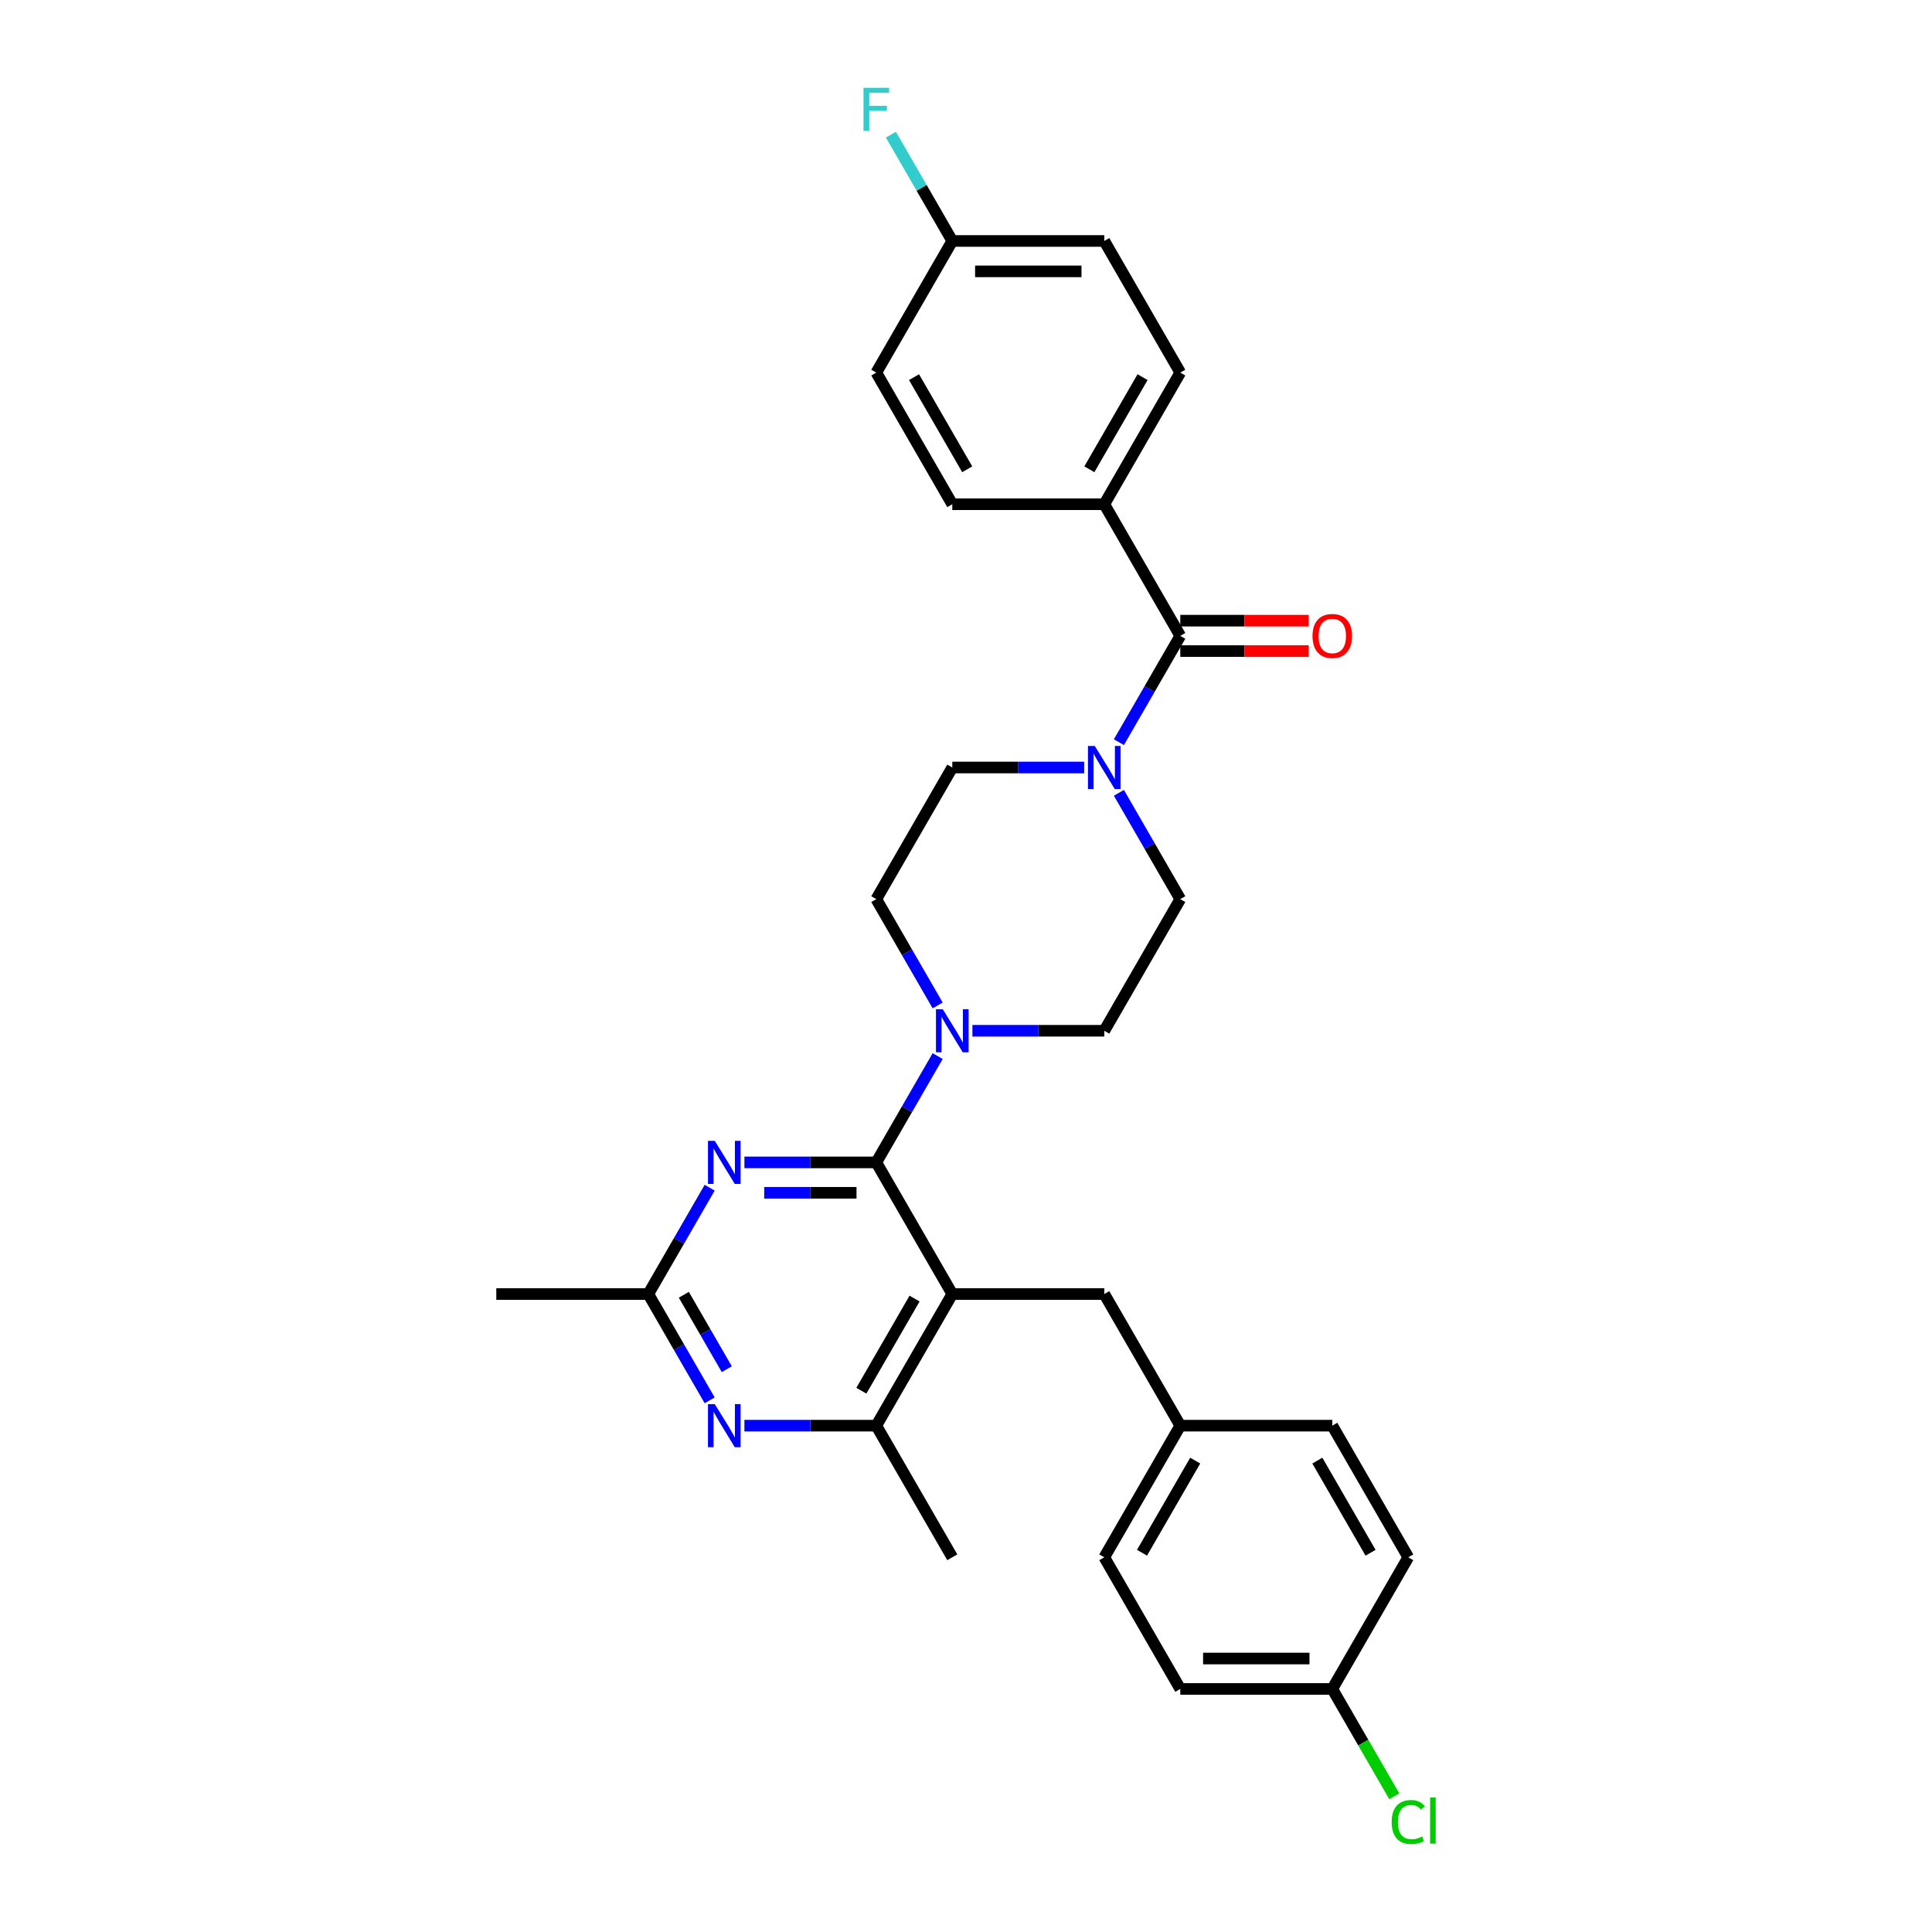 <?xml version='1.0' encoding='iso-8859-1'?>
<svg version='1.1' baseProfile='full'
              xmlns='http://www.w3.org/2000/svg'
                      xmlns:rdkit='http://www.rdkit.org/xml'
                      xmlns:xlink='http://www.w3.org/1999/xlink'
                  xml:space='preserve'
width='1000px' height='1000px' viewBox='0 0 1000 1000'>
<!-- END OF HEADER -->
<rect style='opacity:1.0;fill:#FFFFFF;stroke:none' width='1000' height='1000' x='0' y='0'> </rect>
<path class='bond-0' d='M 561.16,397.258 L 527.032,397.258' style='fill:none;fill-rule:evenodd;stroke:#0000FF;stroke-width:6px;stroke-linecap:butt;stroke-linejoin:miter;stroke-opacity:1' />
<path class='bond-0' d='M 527.032,397.258 L 492.904,397.258' style='fill:none;fill-rule:evenodd;stroke:#000000;stroke-width:6px;stroke-linecap:butt;stroke-linejoin:miter;stroke-opacity:1' />
<path class='bond-1' d='M 579.144,384.151 L 595.028,356.638' style='fill:none;fill-rule:evenodd;stroke:#0000FF;stroke-width:6px;stroke-linecap:butt;stroke-linejoin:miter;stroke-opacity:1' />
<path class='bond-1' d='M 595.028,356.638 L 610.913,329.125' style='fill:none;fill-rule:evenodd;stroke:#000000;stroke-width:6px;stroke-linecap:butt;stroke-linejoin:miter;stroke-opacity:1' />
<path class='bond-2' d='M 579.144,410.365 L 595.028,437.878' style='fill:none;fill-rule:evenodd;stroke:#0000FF;stroke-width:6px;stroke-linecap:butt;stroke-linejoin:miter;stroke-opacity:1' />
<path class='bond-2' d='M 595.028,437.878 L 610.913,465.391' style='fill:none;fill-rule:evenodd;stroke:#000000;stroke-width:6px;stroke-linecap:butt;stroke-linejoin:miter;stroke-opacity:1' />
<path class='bond-3' d='M 571.577,260.993 L 610.913,192.86' style='fill:none;fill-rule:evenodd;stroke:#000000;stroke-width:6px;stroke-linecap:butt;stroke-linejoin:miter;stroke-opacity:1' />
<path class='bond-3' d='M 563.85,242.906 L 591.386,195.213' style='fill:none;fill-rule:evenodd;stroke:#000000;stroke-width:6px;stroke-linecap:butt;stroke-linejoin:miter;stroke-opacity:1' />
<path class='bond-4' d='M 571.577,260.993 L 492.904,260.993' style='fill:none;fill-rule:evenodd;stroke:#000000;stroke-width:6px;stroke-linecap:butt;stroke-linejoin:miter;stroke-opacity:1' />
<path class='bond-5' d='M 571.577,260.993 L 610.913,329.125' style='fill:none;fill-rule:evenodd;stroke:#000000;stroke-width:6px;stroke-linecap:butt;stroke-linejoin:miter;stroke-opacity:1' />
<path class='bond-6' d='M 610.913,336.993 L 644.152,336.993' style='fill:none;fill-rule:evenodd;stroke:#000000;stroke-width:6px;stroke-linecap:butt;stroke-linejoin:miter;stroke-opacity:1' />
<path class='bond-6' d='M 644.152,336.993 L 677.392,336.993' style='fill:none;fill-rule:evenodd;stroke:#FF0000;stroke-width:6px;stroke-linecap:butt;stroke-linejoin:miter;stroke-opacity:1' />
<path class='bond-6' d='M 610.913,321.258 L 644.152,321.258' style='fill:none;fill-rule:evenodd;stroke:#000000;stroke-width:6px;stroke-linecap:butt;stroke-linejoin:miter;stroke-opacity:1' />
<path class='bond-6' d='M 644.152,321.258 L 677.392,321.258' style='fill:none;fill-rule:evenodd;stroke:#FF0000;stroke-width:6px;stroke-linecap:butt;stroke-linejoin:miter;stroke-opacity:1' />
<path class='bond-7' d='M 610.913,192.86 L 571.577,124.727' style='fill:none;fill-rule:evenodd;stroke:#000000;stroke-width:6px;stroke-linecap:butt;stroke-linejoin:miter;stroke-opacity:1' />
<path class='bond-8' d='M 492.904,260.993 L 453.567,192.86' style='fill:none;fill-rule:evenodd;stroke:#000000;stroke-width:6px;stroke-linecap:butt;stroke-linejoin:miter;stroke-opacity:1' />
<path class='bond-8' d='M 500.63,242.906 L 473.094,195.213' style='fill:none;fill-rule:evenodd;stroke:#000000;stroke-width:6px;stroke-linecap:butt;stroke-linejoin:miter;stroke-opacity:1' />
<path class='bond-9' d='M 385.311,601.656 L 419.439,601.656' style='fill:none;fill-rule:evenodd;stroke:#0000FF;stroke-width:6px;stroke-linecap:butt;stroke-linejoin:miter;stroke-opacity:1' />
<path class='bond-9' d='M 419.439,601.656 L 453.567,601.656' style='fill:none;fill-rule:evenodd;stroke:#000000;stroke-width:6px;stroke-linecap:butt;stroke-linejoin:miter;stroke-opacity:1' />
<path class='bond-9' d='M 395.549,617.391 L 419.439,617.391' style='fill:none;fill-rule:evenodd;stroke:#0000FF;stroke-width:6px;stroke-linecap:butt;stroke-linejoin:miter;stroke-opacity:1' />
<path class='bond-9' d='M 419.439,617.391 L 443.329,617.391' style='fill:none;fill-rule:evenodd;stroke:#000000;stroke-width:6px;stroke-linecap:butt;stroke-linejoin:miter;stroke-opacity:1' />
<path class='bond-10' d='M 367.327,614.763 L 351.443,642.276' style='fill:none;fill-rule:evenodd;stroke:#0000FF;stroke-width:6px;stroke-linecap:butt;stroke-linejoin:miter;stroke-opacity:1' />
<path class='bond-10' d='M 351.443,642.276 L 335.558,669.789' style='fill:none;fill-rule:evenodd;stroke:#000000;stroke-width:6px;stroke-linecap:butt;stroke-linejoin:miter;stroke-opacity:1' />
<path class='bond-11' d='M 453.567,601.656 L 492.904,669.789' style='fill:none;fill-rule:evenodd;stroke:#000000;stroke-width:6px;stroke-linecap:butt;stroke-linejoin:miter;stroke-opacity:1' />
<path class='bond-12' d='M 453.567,601.656 L 469.452,574.143' style='fill:none;fill-rule:evenodd;stroke:#000000;stroke-width:6px;stroke-linecap:butt;stroke-linejoin:miter;stroke-opacity:1' />
<path class='bond-12' d='M 469.452,574.143 L 485.336,546.63' style='fill:none;fill-rule:evenodd;stroke:#0000FF;stroke-width:6px;stroke-linecap:butt;stroke-linejoin:miter;stroke-opacity:1' />
<path class='bond-13' d='M 492.904,669.789 L 453.567,737.922' style='fill:none;fill-rule:evenodd;stroke:#000000;stroke-width:6px;stroke-linecap:butt;stroke-linejoin:miter;stroke-opacity:1' />
<path class='bond-13' d='M 473.377,672.142 L 445.841,719.834' style='fill:none;fill-rule:evenodd;stroke:#000000;stroke-width:6px;stroke-linecap:butt;stroke-linejoin:miter;stroke-opacity:1' />
<path class='bond-14' d='M 492.904,669.789 L 571.577,669.789' style='fill:none;fill-rule:evenodd;stroke:#000000;stroke-width:6px;stroke-linecap:butt;stroke-linejoin:miter;stroke-opacity:1' />
<path class='bond-15' d='M 453.567,737.922 L 492.904,806.054' style='fill:none;fill-rule:evenodd;stroke:#000000;stroke-width:6px;stroke-linecap:butt;stroke-linejoin:miter;stroke-opacity:1' />
<path class='bond-16' d='M 453.567,737.922 L 419.439,737.922' style='fill:none;fill-rule:evenodd;stroke:#000000;stroke-width:6px;stroke-linecap:butt;stroke-linejoin:miter;stroke-opacity:1' />
<path class='bond-16' d='M 419.439,737.922 L 385.311,737.922' style='fill:none;fill-rule:evenodd;stroke:#0000FF;stroke-width:6px;stroke-linecap:butt;stroke-linejoin:miter;stroke-opacity:1' />
<path class='bond-17' d='M 367.327,724.815 L 351.443,697.302' style='fill:none;fill-rule:evenodd;stroke:#0000FF;stroke-width:6px;stroke-linecap:butt;stroke-linejoin:miter;stroke-opacity:1' />
<path class='bond-17' d='M 351.443,697.302 L 335.558,669.789' style='fill:none;fill-rule:evenodd;stroke:#000000;stroke-width:6px;stroke-linecap:butt;stroke-linejoin:miter;stroke-opacity:1' />
<path class='bond-17' d='M 376.188,708.694 L 365.069,689.435' style='fill:none;fill-rule:evenodd;stroke:#0000FF;stroke-width:6px;stroke-linecap:butt;stroke-linejoin:miter;stroke-opacity:1' />
<path class='bond-17' d='M 365.069,689.435 L 353.95,670.175' style='fill:none;fill-rule:evenodd;stroke:#000000;stroke-width:6px;stroke-linecap:butt;stroke-linejoin:miter;stroke-opacity:1' />
<path class='bond-18' d='M 335.558,669.789 L 256.885,669.789' style='fill:none;fill-rule:evenodd;stroke:#000000;stroke-width:6px;stroke-linecap:butt;stroke-linejoin:miter;stroke-opacity:1' />
<path class='bond-19' d='M 503.32,533.524 L 537.448,533.524' style='fill:none;fill-rule:evenodd;stroke:#0000FF;stroke-width:6px;stroke-linecap:butt;stroke-linejoin:miter;stroke-opacity:1' />
<path class='bond-19' d='M 537.448,533.524 L 571.577,533.524' style='fill:none;fill-rule:evenodd;stroke:#000000;stroke-width:6px;stroke-linecap:butt;stroke-linejoin:miter;stroke-opacity:1' />
<path class='bond-20' d='M 485.336,520.417 L 469.452,492.904' style='fill:none;fill-rule:evenodd;stroke:#0000FF;stroke-width:6px;stroke-linecap:butt;stroke-linejoin:miter;stroke-opacity:1' />
<path class='bond-20' d='M 469.452,492.904 L 453.567,465.391' style='fill:none;fill-rule:evenodd;stroke:#000000;stroke-width:6px;stroke-linecap:butt;stroke-linejoin:miter;stroke-opacity:1' />
<path class='bond-21' d='M 492.904,397.258 L 453.567,465.391' style='fill:none;fill-rule:evenodd;stroke:#000000;stroke-width:6px;stroke-linecap:butt;stroke-linejoin:miter;stroke-opacity:1' />
<path class='bond-22' d='M 571.577,533.524 L 610.913,465.391' style='fill:none;fill-rule:evenodd;stroke:#000000;stroke-width:6px;stroke-linecap:butt;stroke-linejoin:miter;stroke-opacity:1' />
<path class='bond-23' d='M 689.586,874.187 L 705.629,901.975' style='fill:none;fill-rule:evenodd;stroke:#000000;stroke-width:6px;stroke-linecap:butt;stroke-linejoin:miter;stroke-opacity:1' />
<path class='bond-23' d='M 705.629,901.975 L 721.673,929.764' style='fill:none;fill-rule:evenodd;stroke:#00CC00;stroke-width:6px;stroke-linecap:butt;stroke-linejoin:miter;stroke-opacity:1' />
<path class='bond-24' d='M 689.586,874.187 L 610.913,874.187' style='fill:none;fill-rule:evenodd;stroke:#000000;stroke-width:6px;stroke-linecap:butt;stroke-linejoin:miter;stroke-opacity:1' />
<path class='bond-24' d='M 677.785,858.452 L 622.714,858.452' style='fill:none;fill-rule:evenodd;stroke:#000000;stroke-width:6px;stroke-linecap:butt;stroke-linejoin:miter;stroke-opacity:1' />
<path class='bond-25' d='M 689.586,874.187 L 728.922,806.054' style='fill:none;fill-rule:evenodd;stroke:#000000;stroke-width:6px;stroke-linecap:butt;stroke-linejoin:miter;stroke-opacity:1' />
<path class='bond-26' d='M 571.577,669.789 L 610.913,737.922' style='fill:none;fill-rule:evenodd;stroke:#000000;stroke-width:6px;stroke-linecap:butt;stroke-linejoin:miter;stroke-opacity:1' />
<path class='bond-27' d='M 610.913,737.922 L 689.586,737.922' style='fill:none;fill-rule:evenodd;stroke:#000000;stroke-width:6px;stroke-linecap:butt;stroke-linejoin:miter;stroke-opacity:1' />
<path class='bond-28' d='M 610.913,737.922 L 571.577,806.054' style='fill:none;fill-rule:evenodd;stroke:#000000;stroke-width:6px;stroke-linecap:butt;stroke-linejoin:miter;stroke-opacity:1' />
<path class='bond-28' d='M 618.639,756.009 L 591.104,803.702' style='fill:none;fill-rule:evenodd;stroke:#000000;stroke-width:6px;stroke-linecap:butt;stroke-linejoin:miter;stroke-opacity:1' />
<path class='bond-29' d='M 610.913,874.187 L 571.577,806.054' style='fill:none;fill-rule:evenodd;stroke:#000000;stroke-width:6px;stroke-linecap:butt;stroke-linejoin:miter;stroke-opacity:1' />
<path class='bond-30' d='M 728.922,806.054 L 689.586,737.922' style='fill:none;fill-rule:evenodd;stroke:#000000;stroke-width:6px;stroke-linecap:butt;stroke-linejoin:miter;stroke-opacity:1' />
<path class='bond-30' d='M 709.395,803.702 L 681.86,756.009' style='fill:none;fill-rule:evenodd;stroke:#000000;stroke-width:6px;stroke-linecap:butt;stroke-linejoin:miter;stroke-opacity:1' />
<path class='bond-31' d='M 492.904,124.727 L 453.567,192.86' style='fill:none;fill-rule:evenodd;stroke:#000000;stroke-width:6px;stroke-linecap:butt;stroke-linejoin:miter;stroke-opacity:1' />
<path class='bond-32' d='M 492.904,124.727 L 477.019,97.214' style='fill:none;fill-rule:evenodd;stroke:#000000;stroke-width:6px;stroke-linecap:butt;stroke-linejoin:miter;stroke-opacity:1' />
<path class='bond-32' d='M 477.019,97.214 L 461.135,69.701' style='fill:none;fill-rule:evenodd;stroke:#33CCCC;stroke-width:6px;stroke-linecap:butt;stroke-linejoin:miter;stroke-opacity:1' />
<path class='bond-33' d='M 492.904,124.727 L 571.577,124.727' style='fill:none;fill-rule:evenodd;stroke:#000000;stroke-width:6px;stroke-linecap:butt;stroke-linejoin:miter;stroke-opacity:1' />
<path class='bond-33' d='M 504.705,140.462 L 559.776,140.462' style='fill:none;fill-rule:evenodd;stroke:#000000;stroke-width:6px;stroke-linecap:butt;stroke-linejoin:miter;stroke-opacity:1' />
<path  class='atom-0' d='M 566.652 386.118
L 573.952 397.919
Q 574.676 399.083, 575.841 401.192
Q 577.005 403.3, 577.068 403.426
L 577.068 386.118
L 580.026 386.118
L 580.026 408.398
L 576.974 408.398
L 569.138 395.496
Q 568.225 393.985, 567.25 392.255
Q 566.305 390.524, 566.022 389.989
L 566.022 408.398
L 563.127 408.398
L 563.127 386.118
L 566.652 386.118
' fill='#0000FF'/>
<path  class='atom-3' d='M 679.358 329.188
Q 679.358 323.839, 682.002 320.849
Q 684.645 317.859, 689.586 317.859
Q 694.527 317.859, 697.17 320.849
Q 699.813 323.839, 699.813 329.188
Q 699.813 334.601, 697.138 337.685
Q 694.464 340.738, 689.586 340.738
Q 684.677 340.738, 682.002 337.685
Q 679.358 334.633, 679.358 329.188
M 689.586 338.22
Q 692.985 338.22, 694.81 335.954
Q 696.666 333.657, 696.666 329.188
Q 696.666 324.814, 694.81 322.611
Q 692.985 320.377, 689.586 320.377
Q 686.187 320.377, 684.331 322.58
Q 682.505 324.783, 682.505 329.188
Q 682.505 333.688, 684.331 335.954
Q 686.187 338.22, 689.586 338.22
' fill='#FF0000'/>
<path  class='atom-6' d='M 369.969 590.516
L 377.27 602.317
Q 377.994 603.481, 379.158 605.59
Q 380.323 607.698, 380.386 607.824
L 380.386 590.516
L 383.344 590.516
L 383.344 612.796
L 380.291 612.796
L 372.456 599.894
Q 371.543 598.383, 370.567 596.653
Q 369.623 594.922, 369.34 594.387
L 369.34 612.796
L 366.445 612.796
L 366.445 590.516
L 369.969 590.516
' fill='#0000FF'/>
<path  class='atom-10' d='M 369.969 726.782
L 377.27 738.582
Q 377.994 739.747, 379.158 741.855
Q 380.323 743.964, 380.386 744.09
L 380.386 726.782
L 383.344 726.782
L 383.344 749.062
L 380.291 749.062
L 372.456 736.159
Q 371.543 734.649, 370.567 732.918
Q 369.623 731.187, 369.34 730.652
L 369.34 749.062
L 366.445 749.062
L 366.445 726.782
L 369.969 726.782
' fill='#0000FF'/>
<path  class='atom-12' d='M 487.979 522.383
L 495.28 534.184
Q 496.003 535.349, 497.168 537.457
Q 498.332 539.566, 498.395 539.691
L 498.395 522.383
L 501.353 522.383
L 501.353 544.664
L 498.301 544.664
L 490.465 531.761
Q 489.552 530.251, 488.577 528.52
Q 487.633 526.789, 487.349 526.254
L 487.349 544.664
L 484.454 544.664
L 484.454 522.383
L 487.979 522.383
' fill='#0000FF'/>
<path  class='atom-20' d='M 720.331 943.091
Q 720.331 937.552, 722.912 934.657
Q 725.524 931.73, 730.464 931.73
Q 735.059 931.73, 737.513 934.972
L 735.436 936.671
Q 733.643 934.311, 730.464 934.311
Q 727.097 934.311, 725.303 936.577
Q 723.541 938.811, 723.541 943.091
Q 723.541 947.496, 725.366 949.762
Q 727.223 952.028, 730.81 952.028
Q 733.265 952.028, 736.129 950.549
L 737.01 952.909
Q 735.846 953.664, 734.083 954.105
Q 732.321 954.545, 730.37 954.545
Q 725.524 954.545, 722.912 951.587
Q 720.331 948.629, 720.331 943.091
' fill='#00CC00'/>
<path  class='atom-20' d='M 740.22 930.377
L 743.115 930.377
L 743.115 954.262
L 740.22 954.262
L 740.22 930.377
' fill='#00CC00'/>
<path  class='atom-30' d='M 446.943 45.455
L 460.192 45.455
L 460.192 48.004
L 449.933 48.004
L 449.933 54.769
L 459.059 54.769
L 459.059 57.35
L 449.933 57.35
L 449.933 67.735
L 446.943 67.735
L 446.943 45.455
' fill='#33CCCC'/>
</svg>
